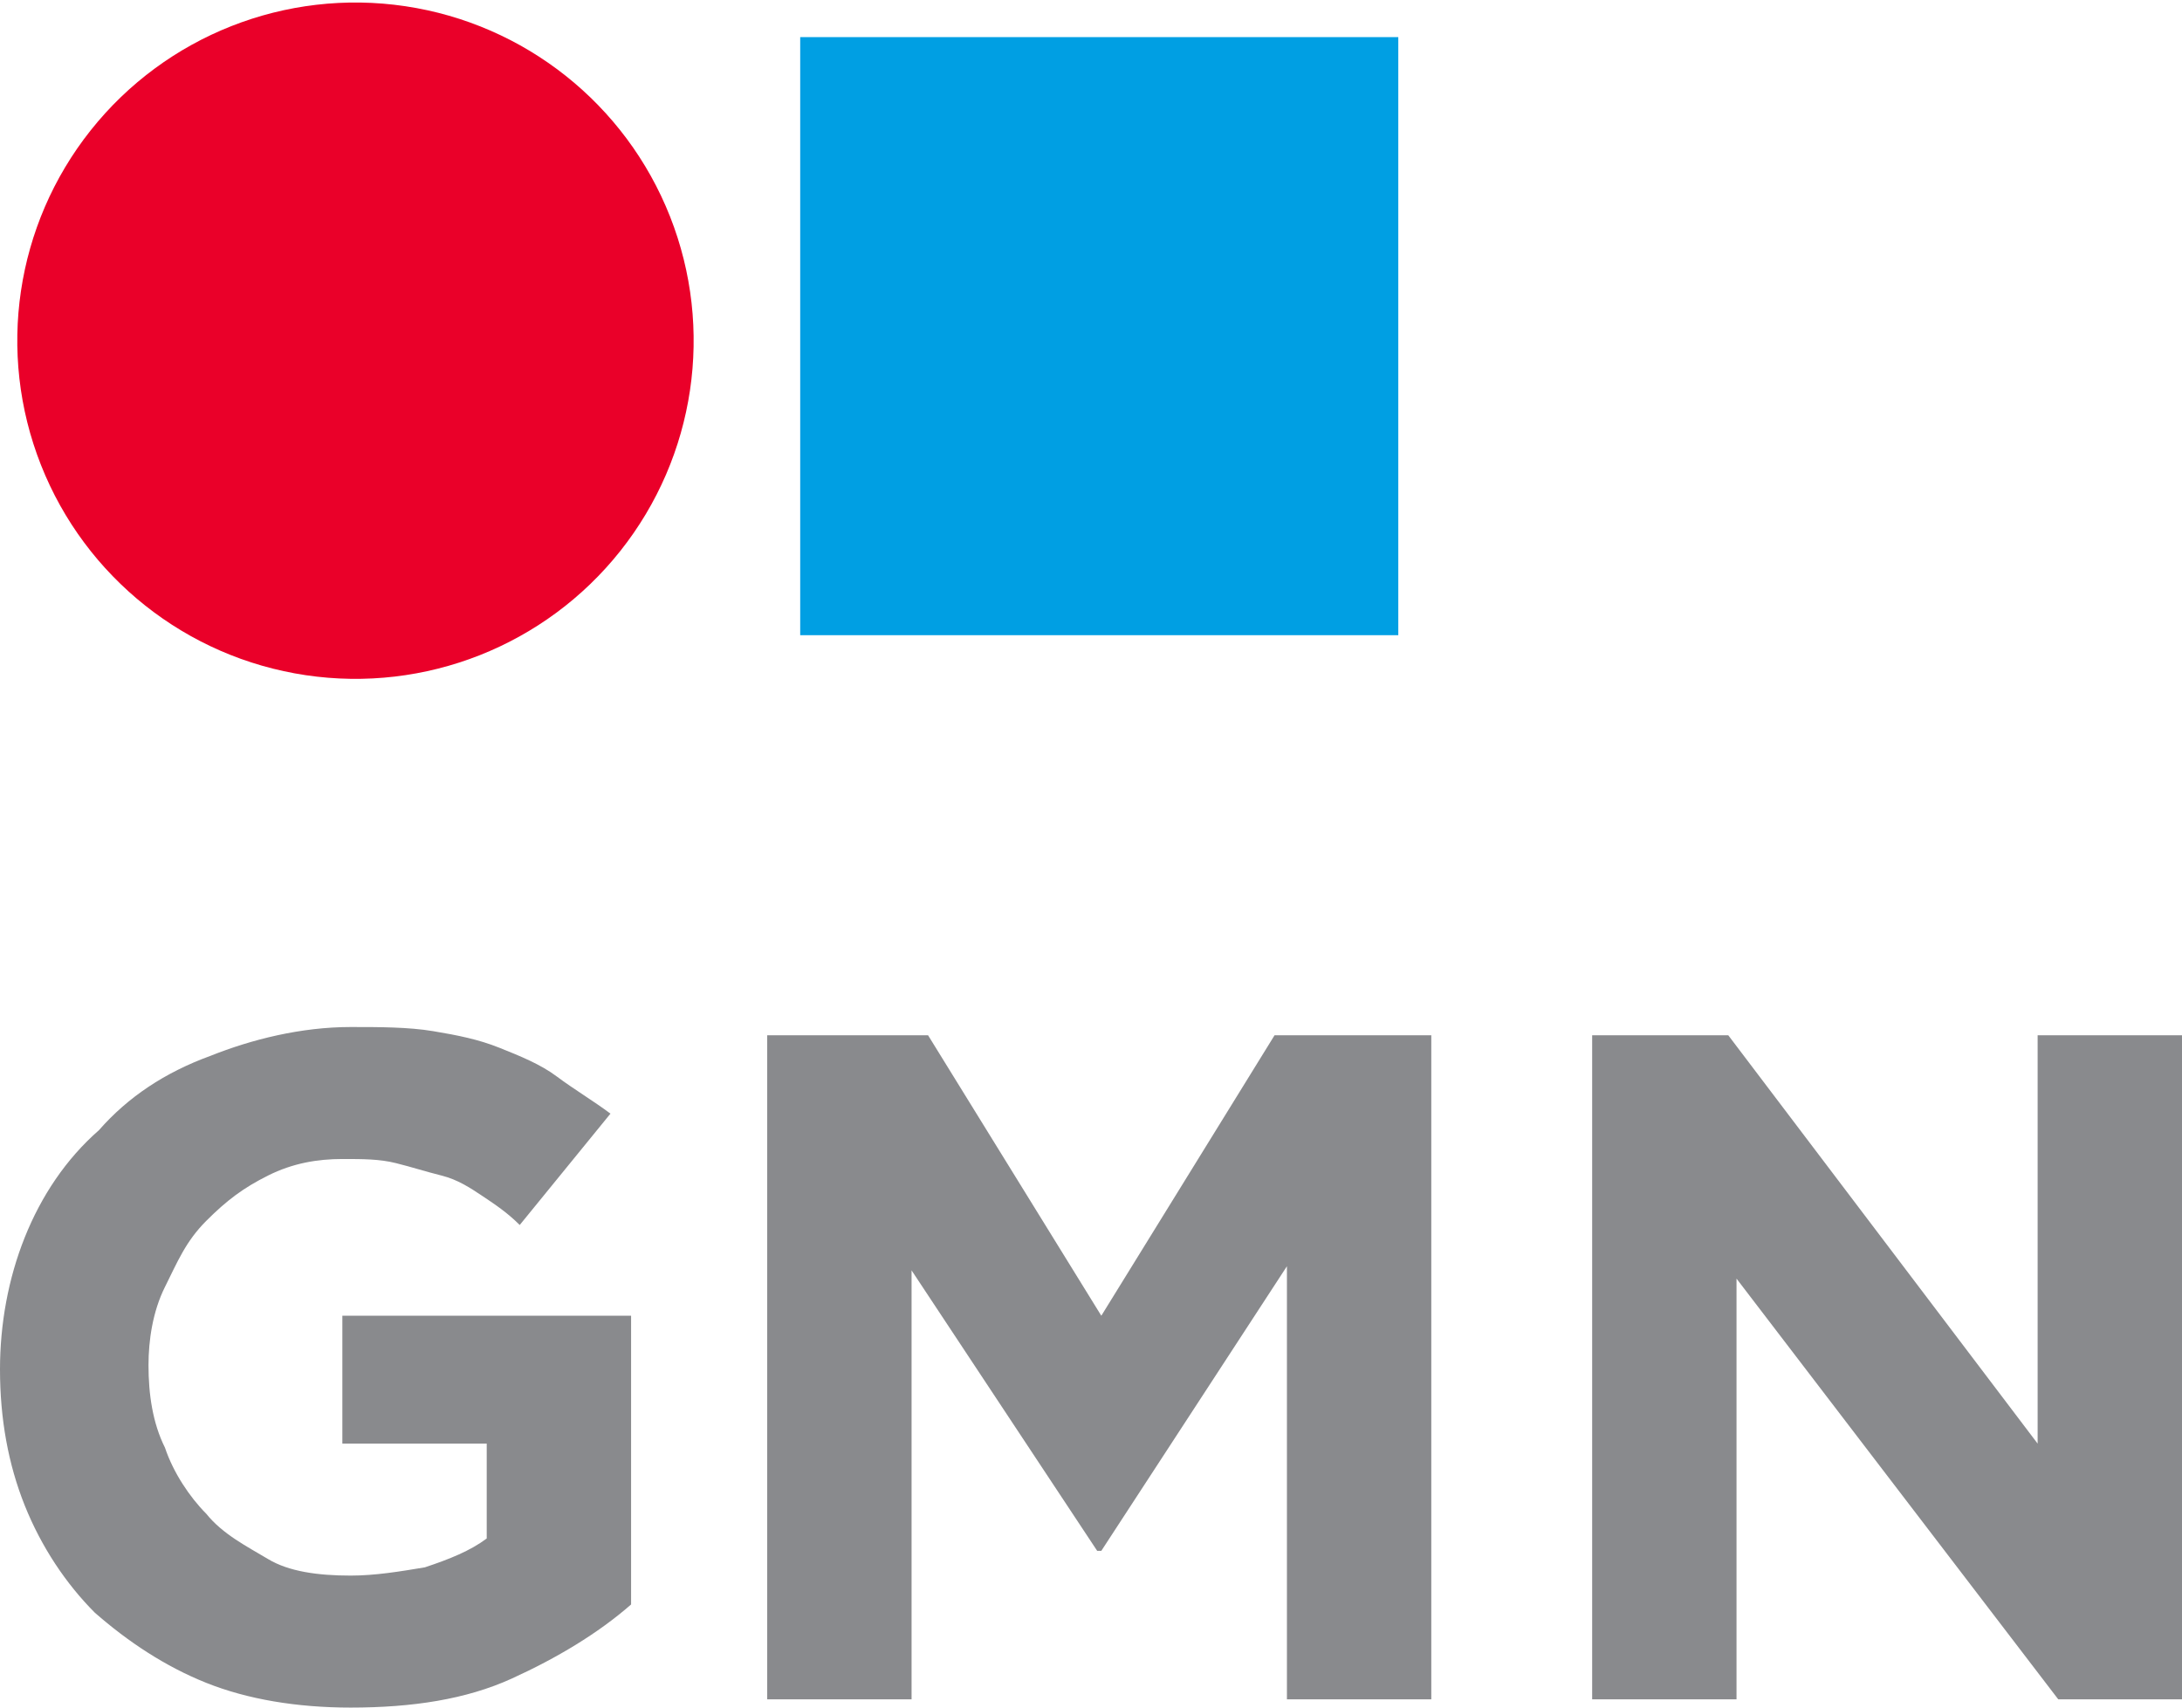 <svg xmlns="http://www.w3.org/2000/svg" xmlns:xlink="http://www.w3.org/1999/xlink" id="Capa_1" x="0px" y="0px" viewBox="0 0 52.9 41.4" xml:space="preserve">
<g>
	<g>
		<ellipse transform="matrix(0.147 -0.989 0.989 0.147 -0.756 15.56)" fill="#EA0029" cx="8.6" cy="8.2" rx="8.2" ry="8.2"></ellipse>
		<rect x="19.4" y="0.9" fill="#009FE3" width="14.5" height="14.5"></rect>
	</g>
	<g>
		<path fill="#898A8D" d="M5,40.8c-1-0.4-1.9-1-2.7-1.7c-0.7-0.7-1.3-1.6-1.7-2.6S0,34.4,0,33.2v0c0-1.1,0.2-2.2,0.6-3.2    s1-1.9,1.8-2.6c0.7-0.8,1.6-1.4,2.7-1.8c1-0.4,2.2-0.7,3.4-0.7c0.7,0,1.4,0,2,0.1c0.6,0.1,1.1,0.2,1.6,0.4s1,0.4,1.4,0.7    s0.9,0.6,1.3,0.9l-2.2,2.7c-0.3-0.3-0.6-0.5-0.9-0.7c-0.3-0.2-0.6-0.4-1-0.5s-0.7-0.2-1.1-0.3c-0.4-0.1-0.8-0.1-1.3-0.1    c-0.6,0-1.2,0.1-1.8,0.4s-1,0.6-1.5,1.1s-0.7,1-1,1.6s-0.4,1.3-0.4,1.9v0c0,0.7,0.1,1.4,0.4,2c0.2,0.6,0.6,1.2,1,1.6    c0.4,0.5,1,0.8,1.5,1.1s1.2,0.4,2,0.4c0.6,0,1.2-0.1,1.8-0.2c0.6-0.2,1.1-0.4,1.5-0.7v-2.3H8.3v-3.1h7v7c-0.8,0.7-1.8,1.3-2.9,1.8    c-1.1,0.5-2.4,0.7-3.9,0.7C7.2,41.4,6,41.2,5,40.8z"></path>
		<path fill="#898A8D" d="M18.7,25.1h3.8l4.2,6.8l4.2-6.8h3.8v16.1h-3.5V30.7l-4.5,6.9h-0.1l-4.5-6.8v10.4h-3.5V25.1z"></path>
		<path fill="#898A8D" d="M38.6,25.1h3.3l7.5,9.9v-9.9h3.5v16.1h-3l-7.8-10.2v10.2h-3.5V25.1z"></path>
	</g>
</g>
</svg>